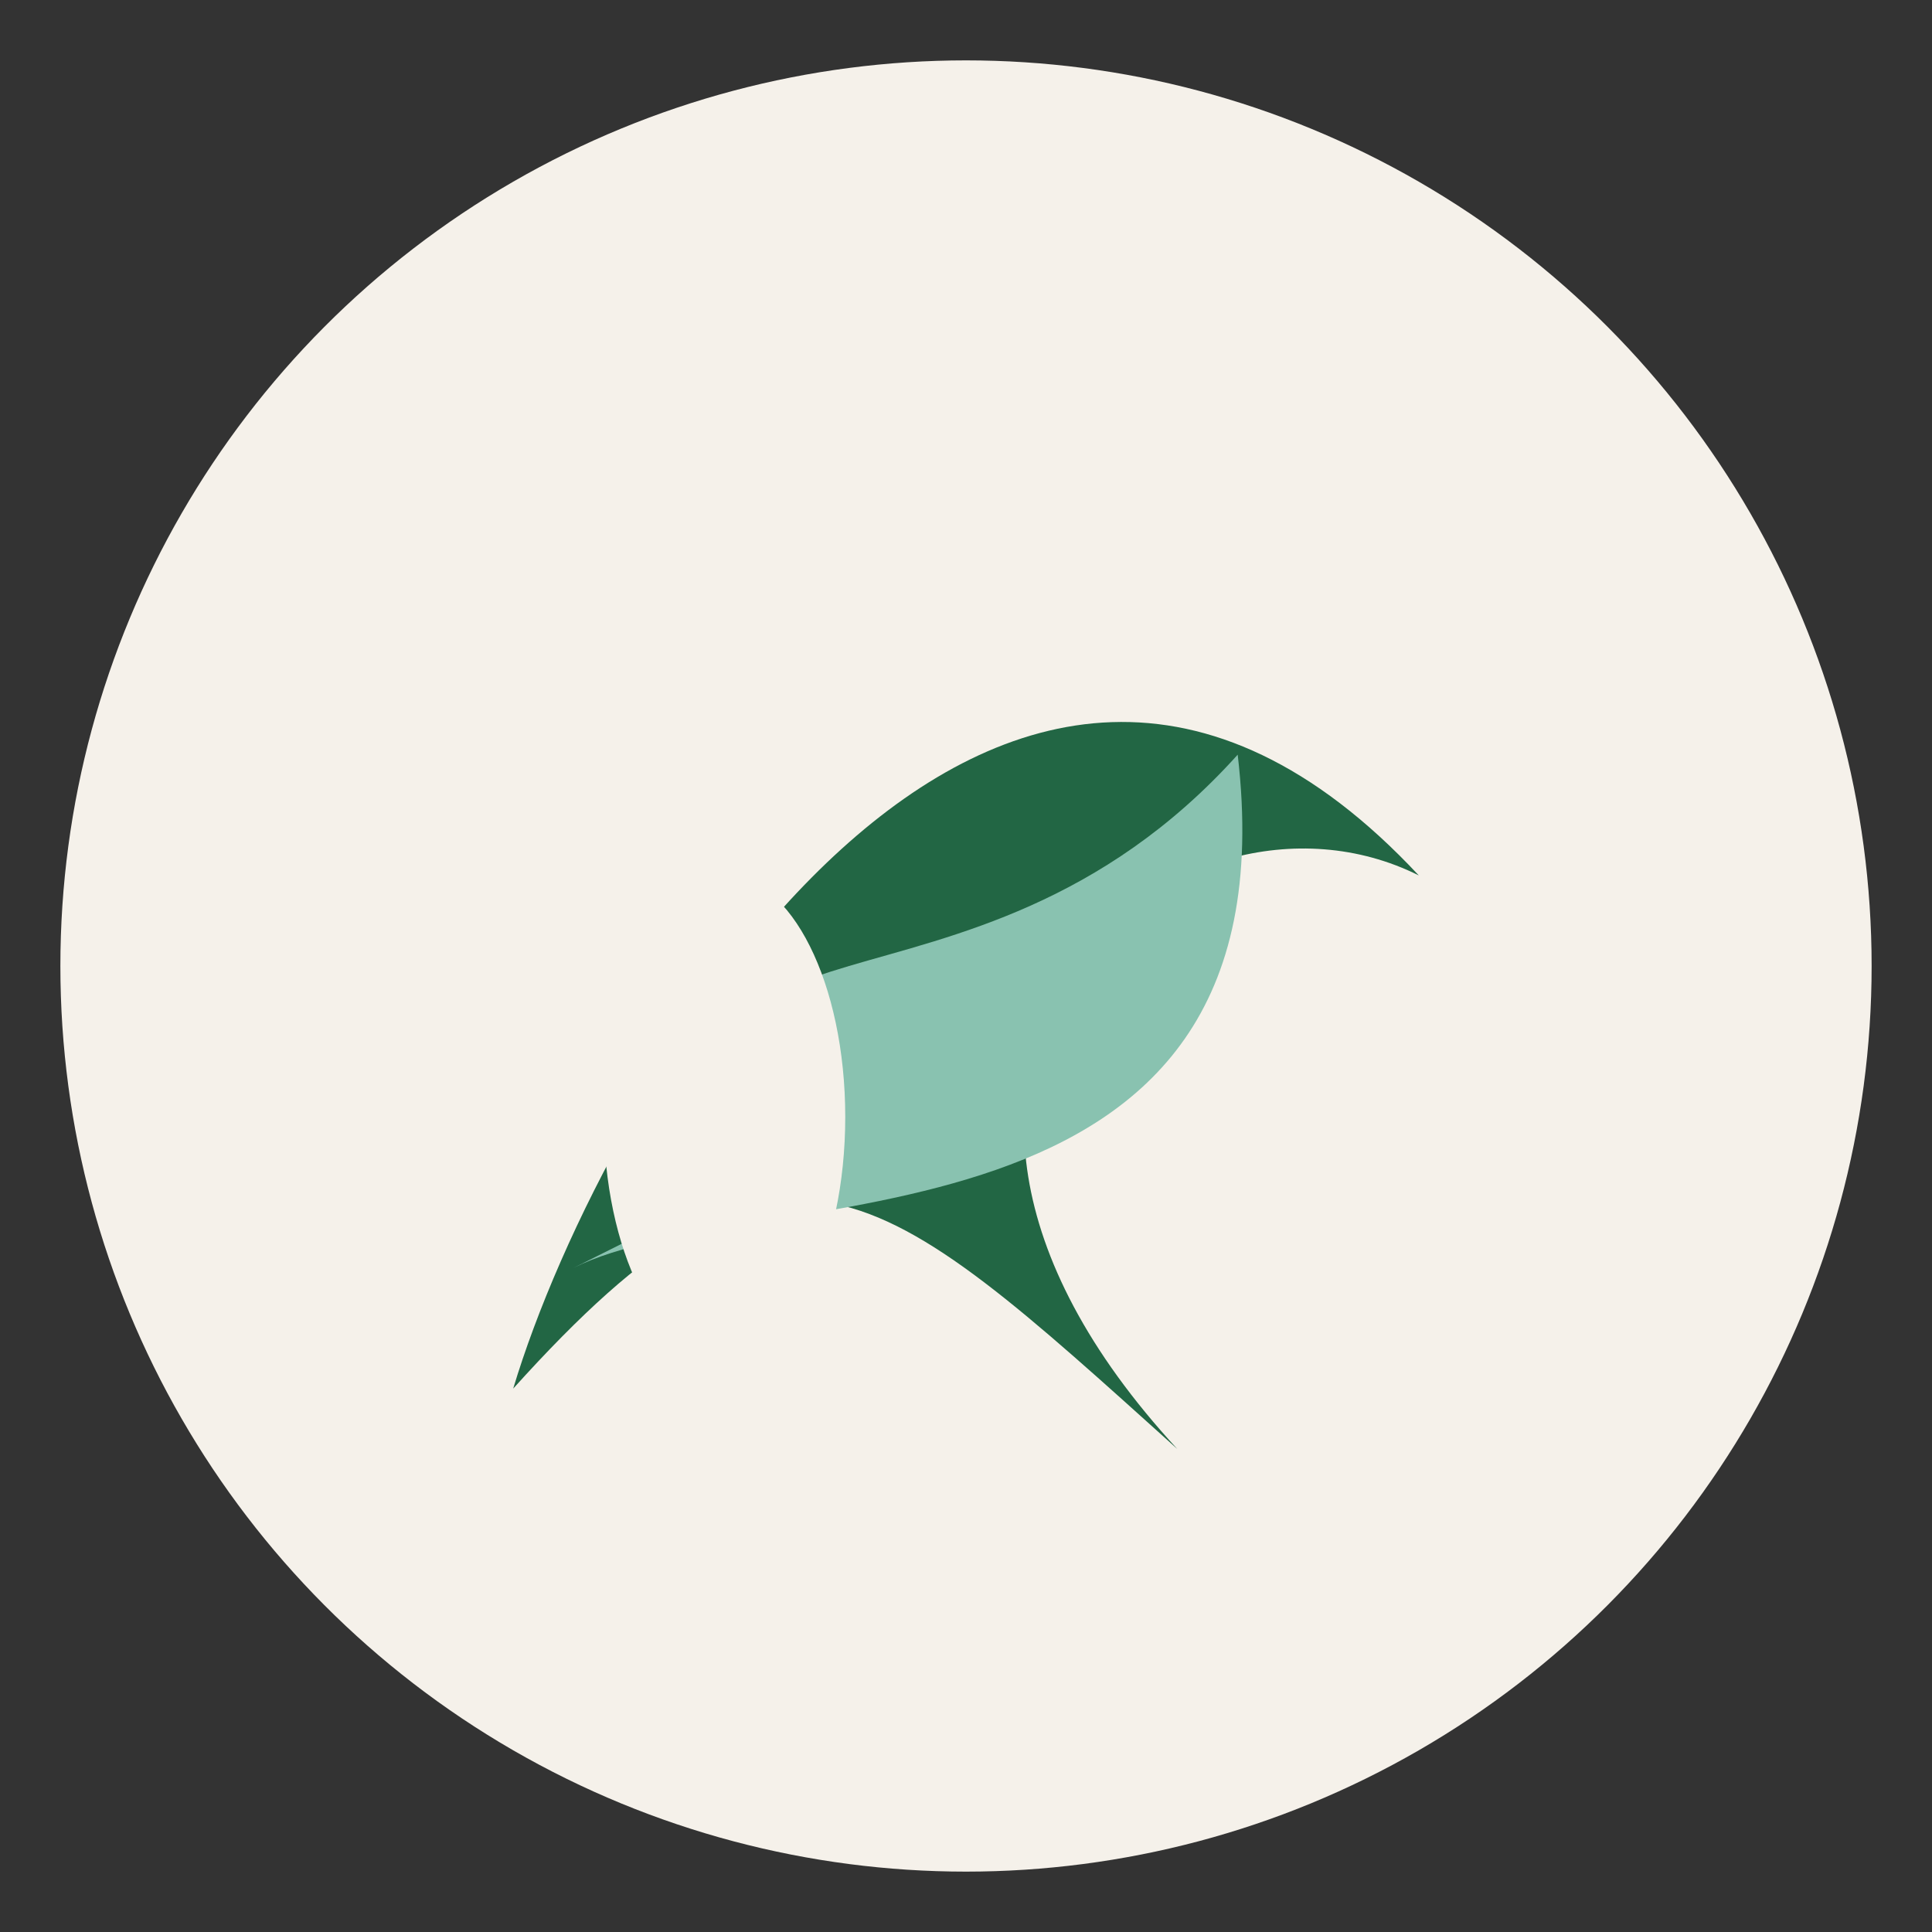 <?xml version="1.0" encoding="UTF-8"?>
<svg xmlns="http://www.w3.org/2000/svg" width="64" height="64" viewBox="0 0 64 64"><rect x="0" y="0" width="64" height="64" fill="#333333" stroke="none"/><circle cx="32" cy="32" r="30" fill="#F5F1EA"/><path d="M17 46c3-10 16-32 30-17-8-4-20 6-8 19-10-9-13-12-22-2z" fill="#226644"/><path d="M19 42c6-3 24 0 22-17-9 10-20 4-16 14z" fill="#89C2B0"/><ellipse cx="24" cy="37" rx="4" ry="8" fill="#F5F1EA"/></svg>